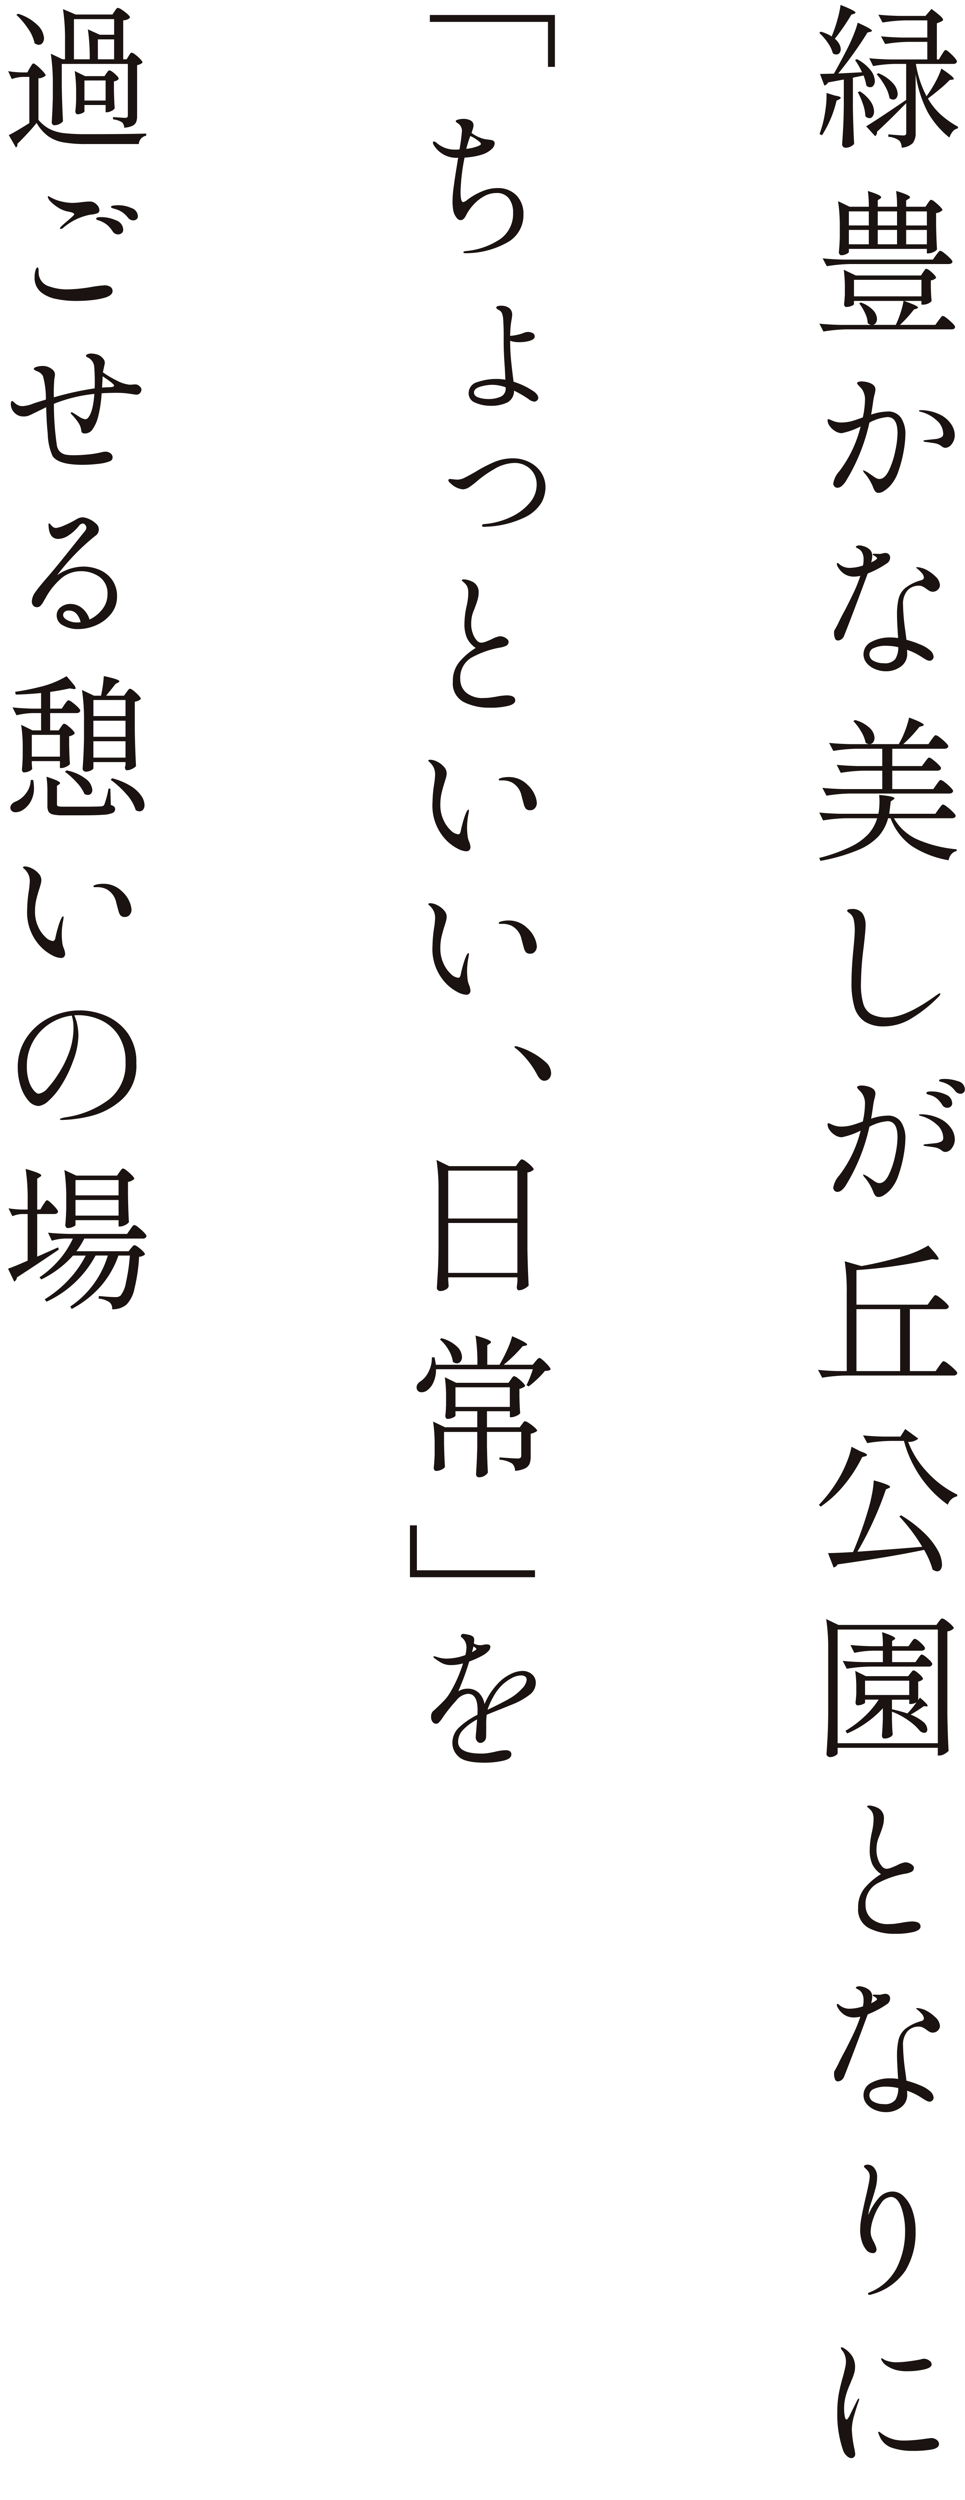 <svg id="グループ_1955" data-name="グループ 1955" xmlns="http://www.w3.org/2000/svg" xmlns:xlink="http://www.w3.org/1999/xlink" width="147" height="380.765" viewBox="0 0 147 380.765">
  <defs>
    <clipPath id="clip-path">
      <rect id="長方形_1690" data-name="長方形 1690" width="147" height="380.765" fill="none"/>
    </clipPath>
  </defs>
  <g id="グループ_1954" data-name="グループ 1954" clip-path="url(#clip-path)">
    <path id="パス_3509" data-name="パス 3509" d="M112.581,197.817q.118-.141.235-.306a3.211,3.211,0,0,1,.235-.294.317.317,0,0,1,.212-.129,1.771,1.771,0,0,1,.647.376,9.36,9.36,0,0,1,.941.8q.435.423.435.588-.094.376-.588.376h-5.339v9.432h3.928l.517-.753.235-.318a3.043,3.043,0,0,1,.27-.329.3.3,0,0,1,.2-.106,1.825,1.825,0,0,1,.659.388,9.866,9.866,0,0,1,.964.823q.447.435.447.6-.094.376-.612.376H99.527a23.833,23.833,0,0,0-3.528.329l-.635-1.2q1.247.141,2.964.188h1.411v-11.9a30.766,30.766,0,0,0-.306-4.822l2.54.729a59.974,59.974,0,0,0,6.209-1.458,16.3,16.3,0,0,0,3.975-1.67q1.576,1.693,1.576,2.023,0,.165-.376.118l-.612-.071q-2.352.564-5.457,1.023t-6.068.647v5.268h10.843ZM101.832,220.89q.988.329.988.541,0,.141-.282.212l-.447.118a21.639,21.639,0,0,1-2.834,4.363,16.922,16.922,0,0,1-3.493,3.187l-.259-.282a21.273,21.273,0,0,0,3.034-4.022,17.24,17.24,0,0,0,1.188-2.434,12.027,12.027,0,0,0,.741-2.387ZM97.5,5.233a21.2,21.2,0,0,0,.811-2.387A15.682,15.682,0,0,0,98.8.576q2.281.894,2.281,1.176,0,.071-.212.165l-.423.141a33.185,33.185,0,0,1-2.517,3.669,2.721,2.721,0,0,1,.67.8,1.685,1.685,0,0,1,.223.776.9.9,0,0,1-.188.6.614.614,0,0,1-.494.223.877.877,0,0,1-.517-.188,5.111,5.111,0,0,0-.788-1.623,8.308,8.308,0,0,0-1.282-1.482l.235-.188a6.277,6.277,0,0,1,1.67.729Zm16.229,117.835q.094-.118.247-.318a3.123,3.123,0,0,1,.247-.294.271.271,0,0,1,.188-.094,1.651,1.651,0,0,1,.623.365,7.832,7.832,0,0,1,.894.788q.412.423.412.588-.094.353-.588.353h-8.82a7.767,7.767,0,0,0,3.575,3.234,19.3,19.3,0,0,0,5.974,1.494v.259a1.537,1.537,0,0,0-.788.47,1.945,1.945,0,0,0-.435.941,14.917,14.917,0,0,1-5.633-2.176,9.133,9.133,0,0,1-3.21-4.222h-.376a6.733,6.733,0,0,1-1.446,2.74,9,9,0,0,1-3.14,2.105,27.523,27.523,0,0,1-5.715,1.646l-.188-.447a25.663,25.663,0,0,0,4.716-1.67,9.127,9.127,0,0,0,2.752-1.952,6.173,6.173,0,0,0,1.352-2.423h-4.7a23.83,23.83,0,0,0-3.528.329l-.588-1.2q1.294.141,3.128.188h5.88a9.938,9.938,0,0,0,.165-1.929q0-.376-.047-.941,2.328.212,2.328.517,0,.094-.188.212l-.376.259q-.141,1.247-.235,1.882h7.032Zm.659-75.123a1.535,1.535,0,0,1,.6.353,8.8,8.8,0,0,1,.858.753q.4.4.4.564-.024.376-.564.376H99.715a23.832,23.832,0,0,0-3.528.329l-.612-1.2q1.294.141,3.128.188h4.751a1.129,1.129,0,0,1-.517-.259,4.009,4.009,0,0,0-.412-1.541,7.6,7.6,0,0,0-.882-1.47l.235-.141a4.624,4.624,0,0,1,1.882,1.176,2.056,2.056,0,0,1,.588,1.317,1.046,1.046,0,0,1-.176.623.686.686,0,0,1-.459.294h3.5a15.83,15.83,0,0,0,.729-1.858,11.4,11.4,0,0,0,.447-1.788h-7.55v.494q0,.094-.353.259a1.989,1.989,0,0,1-.847.165.25.25,0,0,1-.223-.141.642.642,0,0,1-.082-.329q.047-.259.118-1.364v-.941a20.724,20.724,0,0,0-.165-2.893l1.835.87h9.925l.329-.494q.071-.094.165-.235a1.43,1.43,0,0,1,.165-.212.226.226,0,0,1,.165-.071q.235,0,.858.564t.623.823a1.36,1.36,0,0,1-.8.376v1.082l.024.659q.024.776.094,1.388a1.22,1.22,0,0,1-.482.376,1.8,1.8,0,0,1-.835.188h-.235v-.564h-2.658q2.14.729,2.14,1.011,0,.071-.212.165l-.423.141a18.127,18.127,0,0,1-2.117,2.328h5.386l.494-.682.223-.294a3.122,3.122,0,0,1,.247-.294.271.271,0,0,1,.188-.094ZM97.951,14.382q.87.141.87.329,0,.141-.259.259l-.376.188a16.877,16.877,0,0,1-2.211,5.268l-.376-.188q.188-.541.423-1.317a18.838,18.838,0,0,0,.494-2.517,13.843,13.843,0,0,0,.141-2.423Zm4.116-3.552a12.043,12.043,0,0,0-1.058-1.858l.282-.141a6.282,6.282,0,0,1,2.07,1.67,2.852,2.852,0,0,1,.659,1.646,1.137,1.137,0,0,1-.2.694.606.606,0,0,1-.506.27.81.81,0,0,1-.588-.259,8.051,8.051,0,0,0-.423-1.529l-1.623.329v4.563q.047,2.916.188,5.527a1.578,1.578,0,0,1-.529.4,1.8,1.8,0,0,1-.835.188.533.533,0,0,1-.47-.47q.094-1.388.165-2.693t.094-3.422v-3.81l-2.4.447a.842.842,0,0,1-.564.47l-.659-1.764,2.117-.047Q98.7,9.42,99.6,7.679q.564-1.058,1.07-2.27a15.906,15.906,0,0,0,.741-2.129q2.164.964,2.164,1.223a.113.113,0,0,1-.071.106.805.805,0,0,1-.165.059l-.447.118q-.823,1.364-2.046,3.081t-2.4,3.152Zm11.337,108.5q.071-.094.212-.294a2.406,2.406,0,0,1,.247-.306.3.3,0,0,1,.2-.106,1.6,1.6,0,0,1,.612.353,7.4,7.4,0,0,1,.87.764q.4.412.4.576-.094.376-.612.376H100.186a23.833,23.833,0,0,0-3.528.329l-.635-1.2q1.294.141,3.128.188h6v-2.8h-2.8a23.833,23.833,0,0,0-3.528.329l-.612-1.223q1.294.141,3.128.188h3.81v-2.634H101.22a23.832,23.832,0,0,0-3.528.329l-.635-1.223q1.294.141,3.128.188h2.987a.954.954,0,0,1-.564-.235,5.248,5.248,0,0,0-.682-1.693,8.418,8.418,0,0,0-1.176-1.576l.259-.165a5.159,5.159,0,0,1,2.246,1.223,2.192,2.192,0,0,1,.717,1.482,1.1,1.1,0,0,1-.2.67.692.692,0,0,1-.529.294h4.422a13.013,13.013,0,0,0,.953-2.011,13.773,13.773,0,0,0,.623-2.034q2.234.823,2.234,1.129,0,.094-.235.165l-.423.118a20.7,20.7,0,0,1-2.47,2.634h3.834l.47-.682.223-.294a3.126,3.126,0,0,1,.247-.294.271.271,0,0,1,.188-.094,1.6,1.6,0,0,1,.612.353,8.221,8.221,0,0,1,.882.764q.412.412.412.576-.071.376-.612.376h-7.926v2.634h4.516l.47-.635q.094-.118.223-.294a2.409,2.409,0,0,1,.223-.27.271.271,0,0,1,.188-.094,1.486,1.486,0,0,1,.588.341,8.3,8.3,0,0,1,.835.729q.388.388.388.553-.094.376-.588.376h-6.844v2.8h6.256ZM100.233,40.043a23.832,23.832,0,0,0-3.528.329l-.635-1.2q1.294.141,3.128.188h13.665l.47-.659.223-.294a3.126,3.126,0,0,1,.247-.294.271.271,0,0,1,.188-.094,1.535,1.535,0,0,1,.6.353,8.8,8.8,0,0,1,.858.753q.4.4.4.564-.094.353-.612.353ZM98.351,266.869q0,.165-.365.376a1.543,1.543,0,0,1-.788.212.562.562,0,0,1-.376-.141.423.423,0,0,1-.165-.329q.094-1.388.165-2.693t.094-3.422v-9.62a30.77,30.77,0,0,0-.306-4.822l1.858.894H113.4l.353-.494q.071-.094.235-.294a.439.439,0,0,1,.306-.2,1.475,1.475,0,0,1,.576.306,6.7,6.7,0,0,1,.811.67q.376.365.376.529a1.714,1.714,0,0,1-.988.47v12.677q.047,2.916.188,5.527a2.468,2.468,0,0,1-.635.47,1.622,1.622,0,0,1-.776.235h-.235v-1.176H98.351ZM105.924,62.5a2.37,2.37,0,0,1,2.082.953,4.539,4.539,0,0,1,.67,2.646,15.689,15.689,0,0,1-.259,2.4,18.186,18.186,0,0,1-.8,3.081,6.16,6.16,0,0,1-1.341,2.328,5.055,5.055,0,0,1-.87.706,1.544,1.544,0,0,1-.8.282.619.619,0,0,1-.529-.235,2.23,2.23,0,0,1-.294-.541q-.118-.306-.165-.4a7.518,7.518,0,0,0-1.129-1.788.933.933,0,0,1-.259-.423q0-.047.071-.047a4.041,4.041,0,0,1,.917.517l.423.282a4.323,4.323,0,0,0,.612.4,1.044,1.044,0,0,0,.47.118q.8,0,1.423-1.27a12.537,12.537,0,0,0,.976-2.952,13.949,13.949,0,0,0,.353-2.74q0-2.47-1.529-2.47a7,7,0,0,0-2.752.847,28.722,28.722,0,0,1-3.528,8.82,3.087,3.087,0,0,1-.659.811,1.082,1.082,0,0,1-.682.294.61.61,0,0,1-.447-.188.638.638,0,0,1-.188-.47,3.592,3.592,0,0,1,.917-1.858,18.49,18.49,0,0,0,3.246-6.821A11.088,11.088,0,0,1,98.986,65.8a1.923,1.923,0,0,1-1-.306,2.792,2.792,0,0,1-.835-.764,1.5,1.5,0,0,1-.329-.858q0-.212.118-.212a.8.8,0,0,1,.294.094q.2.094.318.141a3.429,3.429,0,0,0,1.364.282,6.5,6.5,0,0,0,1.552-.2q.635-.176,1.717-.576a12.569,12.569,0,0,0,.329-2.564,2.733,2.733,0,0,0-.494-1.788q-.165-.188-.435-.47t-.27-.376q0-.141.2-.212a1.54,1.54,0,0,1,.506-.071,3.425,3.425,0,0,1,.941.141,2.391,2.391,0,0,1,.776.353.935.935,0,0,1,.376.753,3.955,3.955,0,0,1-.141.753q-.118.47-.188.917-.165,1.223-.329,2.14a7.969,7.969,0,0,1,2.47-.47Zm0,107.251a2.37,2.37,0,0,1,2.082.953,4.539,4.539,0,0,1,.67,2.646,15.689,15.689,0,0,1-.259,2.4,18.185,18.185,0,0,1-.8,3.081,6.16,6.16,0,0,1-1.341,2.328,5.057,5.057,0,0,1-.87.706,1.544,1.544,0,0,1-.8.282.619.619,0,0,1-.529-.235,2.23,2.23,0,0,1-.294-.541q-.118-.306-.165-.4a7.518,7.518,0,0,0-1.129-1.788.933.933,0,0,1-.259-.423q0-.047.071-.047a4.04,4.04,0,0,1,.917.517l.423.282a4.325,4.325,0,0,0,.612.4,1.044,1.044,0,0,0,.47.118q.8,0,1.423-1.27a12.537,12.537,0,0,0,.976-2.952,13.949,13.949,0,0,0,.353-2.74q0-2.47-1.529-2.47a7,7,0,0,0-2.752.847,28.722,28.722,0,0,1-3.528,8.82,3.086,3.086,0,0,1-.659.811,1.082,1.082,0,0,1-.682.294.61.61,0,0,1-.447-.188.638.638,0,0,1-.188-.47,3.592,3.592,0,0,1,.917-1.858,18.49,18.49,0,0,0,3.246-6.821,11.088,11.088,0,0,1-2.869,1.011,1.922,1.922,0,0,1-1-.306,2.792,2.792,0,0,1-.835-.764,1.5,1.5,0,0,1-.329-.858q0-.212.118-.212a.8.8,0,0,1,.294.094q.2.094.318.141a3.43,3.43,0,0,0,1.364.282,6.506,6.506,0,0,0,1.552-.2q.635-.176,1.717-.576a12.569,12.569,0,0,0,.329-2.564,2.733,2.733,0,0,0-.494-1.788q-.165-.188-.435-.47t-.27-.376q0-.141.2-.212a1.539,1.539,0,0,1,.506-.071,3.426,3.426,0,0,1,.941.141,2.391,2.391,0,0,1,.776.353.935.935,0,0,1,.376.753,3.956,3.956,0,0,1-.141.753q-.118.47-.188.917-.165,1.223-.329,2.14a7.969,7.969,0,0,1,2.47-.47Zm-4.563,66.423q5.057-.353,9.878-.753a27.384,27.384,0,0,0-3.481-4.61l.259-.188a19.474,19.474,0,0,1,3.61,2.775,10.925,10.925,0,0,1,2.011,2.611,4.725,4.725,0,0,1,.612,2.07,1.37,1.37,0,0,1-.2.8.619.619,0,0,1-.529.282,1.28,1.28,0,0,1-.706-.282,12.646,12.646,0,0,0-1.294-2.987Q106.23,237,98.351,238.107a.922.922,0,0,1-.612.47l-.847-2.187q1.835-.047,3.81-.165a59.188,59.188,0,0,0,2.258-6.28,24.07,24.07,0,0,0,.6-2.411,15.683,15.683,0,0,0,.294-2.223,17.048,17.048,0,0,1,1.94.612q.553.235.553.376,0,.094-.212.188l-.423.188a50.235,50.235,0,0,1-1.893,4.763,46.83,46.83,0,0,1-2.458,4.739ZM105.9,85.6a14.228,14.228,0,0,1-2.964,1.576q-.87,2.376-1.917,5.139t-1.705,4.41a1.068,1.068,0,0,1-.388.47.928.928,0,0,1-.529.188.469.469,0,0,1-.447-.329,2.1,2.1,0,0,1-.141-.823,1.166,1.166,0,0,1,.035-.353A1.8,1.8,0,0,1,98,95.6q.259-.47.447-.847.423-.917,1.035-2.023.823-1.6,1.376-2.787a21.674,21.674,0,0,0,.953-2.411,4.371,4.371,0,0,1-.894.118,2.647,2.647,0,0,1-1.6-.447,3.084,3.084,0,0,1-.917-1.011.9.9,0,0,1-.165-.47q0-.141.118-.141.094,0,.329.235a2.4,2.4,0,0,0,1.693.494,6.473,6.473,0,0,0,1.835-.353,4.026,4.026,0,0,0,.094-.917,2.091,2.091,0,0,0-.306-1.2,1.383,1.383,0,0,0-.529-.459q-.341-.176-.341-.247,0-.094.153-.165a.864.864,0,0,1,.365-.071,1.947,1.947,0,0,1,.659.118,2.266,2.266,0,0,1,1.011.588,1.316,1.316,0,0,1,.306.894,3.257,3.257,0,0,1-.165.988l.423-.212q.188-.118.329-.223t.141-.2q0-.094-.212-.259a2.174,2.174,0,0,0-.27-.165q-.176-.094-.176-.165,0-.094.212-.094l.847.024a1.555,1.555,0,0,0,.412-.071,1.676,1.676,0,0,1,.459-.071.715.715,0,0,1,.529.2.685.685,0,0,1,.2.506,1.044,1.044,0,0,1-.118.47.958.958,0,0,1-.329.376Zm0,219.468a14.229,14.229,0,0,1-2.964,1.576q-.87,2.376-1.917,5.139t-1.705,4.41a1.068,1.068,0,0,1-.388.47.928.928,0,0,1-.529.188.469.469,0,0,1-.447-.329,2.1,2.1,0,0,1-.141-.823,1.166,1.166,0,0,1,.035-.353,1.8,1.8,0,0,1,.153-.282q.259-.47.447-.847.423-.917,1.035-2.023.823-1.6,1.376-2.787a21.675,21.675,0,0,0,.953-2.411,4.371,4.371,0,0,1-.894.118,2.647,2.647,0,0,1-1.6-.447,3.085,3.085,0,0,1-.917-1.011.9.9,0,0,1-.165-.47q0-.141.118-.141.094,0,.329.235a2.4,2.4,0,0,0,1.693.494,6.474,6.474,0,0,0,1.835-.353,4.026,4.026,0,0,0,.094-.917,2.091,2.091,0,0,0-.306-1.2,1.382,1.382,0,0,0-.529-.459q-.341-.176-.341-.247,0-.094.153-.165a.864.864,0,0,1,.365-.071,1.946,1.946,0,0,1,.659.118,2.266,2.266,0,0,1,1.011.588,1.316,1.316,0,0,1,.306.894,3.257,3.257,0,0,1-.165.988l.423-.212q.188-.118.329-.223t.141-.2q0-.094-.212-.259a2.179,2.179,0,0,0-.27-.165q-.176-.094-.176-.165,0-.094.212-.094l.847.024a1.554,1.554,0,0,0,.412-.071,1.677,1.677,0,0,1,.459-.071.715.715,0,0,1,.529.2.685.685,0,0,1,.2.506,1.044,1.044,0,0,1-.118.47.958.958,0,0,1-.329.376Zm-5.457,69.17a1.1,1.1,0,0,1-.717-.365,2.054,2.054,0,0,1-.553-.858,16.735,16.735,0,0,1-.87-5.809,15.311,15.311,0,0,1,.235-2.822,25.82,25.82,0,0,1,.635-2.587q.165-.635.306-1.247a4.806,4.806,0,0,0,.141-1.058,2.768,2.768,0,0,0-.165-.917,2.152,2.152,0,0,0-.423-.753.838.838,0,0,1-.188-.353q0-.118.094-.118a.8.8,0,0,1,.376.141,4.133,4.133,0,0,1,1.235,1.176,3.057,3.057,0,0,1,.459,1.74,3.184,3.184,0,0,1-.141.917,9.1,9.1,0,0,1-.329.917q-.188.447-.235.588a12.515,12.515,0,0,0-.729,2,7.452,7.452,0,0,0-.235,1.858,6.523,6.523,0,0,0,.094,1.141q.094.529.282.529.118,0,.4-.47l.423-.87.8-1.6q.165-.259.235-.259t.071.094l-.071.282q-.306.823-.682,2.129a8.152,8.152,0,0,0-.376,2.176,16.854,16.854,0,0,0,.4,3.011,7.034,7.034,0,0,1,.118.753.592.592,0,0,1-.188.47.6.6,0,0,1-.4.165ZM98.351,248.03v17.311h15.264V248.03Zm.329-213.4a26.483,26.483,0,0,0-.259-4.163l1.764.847H103.1a17.636,17.636,0,0,0-.141-2.4q2.023.635,2.023.941,0,.118-.165.235l-.353.235v.988h2.94a17.636,17.636,0,0,0-.141-2.4,13.156,13.156,0,0,1,1.646.576q.47.223.47.388,0,.118-.212.235l-.376.235v.964h2.94l.353-.517q.047-.071.153-.223a1.744,1.744,0,0,1,.188-.235.247.247,0,0,1,.176-.082,1.376,1.376,0,0,1,.564.329,7.54,7.54,0,0,1,.788.706q.365.376.365.541a1.579,1.579,0,0,1-.964.447v1.882q.047,2.3.141,3.646a1.181,1.181,0,0,1-.553.412,1.877,1.877,0,0,1-.764.2h-.235v-.682H100.068v.47q0,.118-.376.306a1.716,1.716,0,0,1-.776.188.324.324,0,0,1-.27-.141.534.534,0,0,1-.106-.329q.094-.87.141-2.234Zm10.866,215.373q.047-.071.165-.235a1.465,1.465,0,0,1,.212-.247.287.287,0,0,1,.188-.082q.235,0,.894.6t.659.858q-.071.353-.588.353h-4.422v1.74h3.552l.4-.564q.071-.094.188-.259a2.037,2.037,0,0,1,.2-.247.247.247,0,0,1,.176-.082q.235,0,.917.6t.682.858a.5.5,0,0,1-.564.376h-8.938a23.831,23.831,0,0,0-3.528.329l-.612-1.2q1.294.141,3.128.188h2.987v-1.74h-1.529a15.312,15.312,0,0,0-2.822.329l-.588-1.2q1.294.141,3.128.188h1.811a14.786,14.786,0,0,0-.118-2.14q2,.659,2,.964,0,.071-.165.188l-.306.188v.8h2.493Zm-.118,4.7a2.694,2.694,0,0,0,.212-.259.379.379,0,0,1,.282-.188q.235,0,.835.529t.6.788a1.031,1.031,0,0,1-.306.235,1.126,1.126,0,0,1-.423.141v2.822l.259-.376q1.176.988,1.176,1.247,0,.094-.212.094l-.353-.047a23.173,23.173,0,0,1-2.023,1.294,7.216,7.216,0,0,1,1.858,1.058,1.632,1.632,0,0,1,.682,1.2.569.569,0,0,1-.118.376.433.433,0,0,1-.353.141,1.116,1.116,0,0,1-.635-.259,8.274,8.274,0,0,0-1.811-1.646,10.766,10.766,0,0,0-2.47-1.317v1.223l.024.729q.024.823.094,1.552a.95.95,0,0,1-.447.4,1.777,1.777,0,0,1-.847.188.3.3,0,0,1-.259-.141.58.58,0,0,1-.094-.329q.094-1.011.141-2.587v-1.552a15.851,15.851,0,0,1-5.433,3.834l-.259-.4a16.329,16.329,0,0,0,2.869-2.152,13.613,13.613,0,0,0,2.187-2.6h-2.07v.447q0,.118-.388.27a2.076,2.076,0,0,1-.764.153.25.25,0,0,1-.223-.141.642.642,0,0,1-.082-.329q.047-.235.118-1.223v-.87a17.97,17.97,0,0,0-.165-2.681l1.623.8H109.1Zm-4-98.549a5.16,5.16,0,0,1-3-.764,4,4,0,0,1-1.529-2.211,13.033,13.033,0,0,1-.435-3.681q0-2.234.306-5.245.188-1.976.188-2.611a7.288,7.288,0,0,0-.176-1.823A1.7,1.7,0,0,0,100,138.8q-.188-.118-.188-.259,0-.259.659-.259a1.882,1.882,0,0,1,1.682.682,3.291,3.291,0,0,1,.459,1.858q0,.776-.329,3.528a45.486,45.486,0,0,0-.376,5.292,10.226,10.226,0,0,0,.365,3.093,2.678,2.678,0,0,0,1.235,1.576,5.1,5.1,0,0,0,2.446.482q2.822,0,7.479-3.41.047-.024.223-.141a.565.565,0,0,1,.27-.118q.071,0,.071.094,0,.165-.306.47a21.023,21.023,0,0,1-4.081,3.246,8.09,8.09,0,0,1-4.175,1.223ZM103.1,32.022h-3.034v2.14H103.1Zm0,2.822h-3.034v2.187H103.1Zm8.02,7.6H100.844v2.517h10.278Zm-3.246,156.787H101.22v9.432h6.656Zm-6.139-185.5a5.653,5.653,0,0,1,1.646,1.552,2.8,2.8,0,0,1,.517,1.505,1.289,1.289,0,0,1-.2.741.594.594,0,0,1-.506.294.881.881,0,0,1-.612-.306,6.332,6.332,0,0,0-.365-1.811,11.633,11.633,0,0,0-.788-1.835Zm5.316,280.643a8.545,8.545,0,0,1-3.893-.847,3.179,3.179,0,0,1-1.682-3.128,4.511,4.511,0,0,1,1.023-3.034,10.489,10.489,0,0,1,2.458-2.093,3.8,3.8,0,0,1-1.329-1.505,5.213,5.213,0,0,1-.388-2.164,12.79,12.79,0,0,1,.329-2.7,9.556,9.556,0,0,0,.259-2,2.559,2.559,0,0,0-.118-.847,1.65,1.65,0,0,0-.4-.611q-.165-.165-.318-.294t-.153-.176q0-.141.329-.141a2.387,2.387,0,0,1,.564.082,2.771,2.771,0,0,1,.564.2,1.718,1.718,0,0,1,1.105,1.788,3.332,3.332,0,0,1-.094.788q-.094.388-.212.729t-.165.459q-.024.071-.188.517a5.466,5.466,0,0,0-.353,1.023,5.669,5.669,0,0,0-.118,1.258A4.042,4.042,0,0,0,104.5,283a3.229,3.229,0,0,0,.576,1.058.983.983,0,0,0,.729.412,2.2,2.2,0,0,0,.706-.165q.447-.165.894-.376a3.939,3.939,0,0,1,1.247-.447,1.655,1.655,0,0,1,.882.27q.435.27.435.553a.65.65,0,0,1-.329.612,3.28,3.28,0,0,1-1.035.306,14.229,14.229,0,0,0-4.045,1.388,3.535,3.535,0,0,0-1.952,3.41,2.669,2.669,0,0,0,.894,2.046,3.838,3.838,0,0,0,2.681.823,8.033,8.033,0,0,0,1.223-.094q.612-.094.729-.118a10.4,10.4,0,0,1,1.529-.188q1.317,0,1.317.776,0,.541-1.058.823a11.588,11.588,0,0,1-2.869.282Zm-.259,39.252a2.4,2.4,0,0,1,1.646.753,5.352,5.352,0,0,1,1.294,2.117,9.236,9.236,0,0,1,.494,3.152,11.085,11.085,0,0,1-1.541,6.021,9,9,0,0,1-5.069,3.6,1.3,1.3,0,0,1-.423.094q-.212,0-.212-.165a.2.2,0,0,1,.118-.165,7.955,7.955,0,0,0,4.292-3.857,12.261,12.261,0,0,0,1.235-5.386,10.754,10.754,0,0,0-.588-3.775q-.588-1.564-1.576-1.564a1.926,1.926,0,0,0-1.482.953,8.335,8.335,0,0,0-1.152,2.234,6.746,6.746,0,0,0-.447,2.129,2.269,2.269,0,0,0,.129.764,5.805,5.805,0,0,0,.388.835q.141.282.259.588a1.494,1.494,0,0,1,.118.517.526.526,0,0,1-.153.388.556.556,0,0,1-.412.153,1.308,1.308,0,0,1-1.035-.553,3.7,3.7,0,0,1-.67-1.364,5.807,5.807,0,0,1-.223-1.541,11.981,11.981,0,0,1,.247-2.258q.247-1.27.67-3.081.212-.894.376-1.717a6.916,6.916,0,0,0,.165-1.176,1.292,1.292,0,0,0-.353-.917,3.008,3.008,0,0,0-.318-.318q-.2-.176-.2-.294t.165-.188a1.013,1.013,0,0,1,.4-.071,1.261,1.261,0,0,1,1.011.529,2.1,2.1,0,0,1,.423,1.352,6.34,6.34,0,0,1-.2,1.564q-.2.788-.6,2.034l-.235.706a6.542,6.542,0,0,0-.306,1.482,9.634,9.634,0,0,1,1.611-2.611,2.807,2.807,0,0,1,2.152-.964Zm2.3-114.187a13.9,13.9,0,0,0,2.881,4.575,15.274,15.274,0,0,0,4.622,3.469l-.047.259a1.747,1.747,0,0,0-.882.459,1.893,1.893,0,0,0-.529.811,16.869,16.869,0,0,1-4.151-4.222,17.611,17.611,0,0,1-2.528-5.492h-2.07a23.833,23.833,0,0,0-3.528.329l-.635-1.176q1.294.141,3.128.188h2.564l.729-1.152,2,1.458a2.155,2.155,0,0,1-1.552.494Zm1.623-130.4a2.242,2.242,0,0,0-1.729.729,3.135,3.135,0,0,0-.67,2.187,31.542,31.542,0,0,0,.329,3.834q.141.988.188,1.482a15.067,15.067,0,0,1,2.152.741,5.152,5.152,0,0,1,1.47.882,1.432,1.432,0,0,1,.517.941.631.631,0,0,1-.176.447.573.573,0,0,1-.435.188,1.067,1.067,0,0,1-.482-.141q-.27-.141-.741-.447a9.608,9.608,0,0,0-2.211-1.082,5.247,5.247,0,0,1,.024.588,2.306,2.306,0,0,1-.976,1.964,3.767,3.767,0,0,1-2.293.717,4.217,4.217,0,0,1-1.588-.318,3.3,3.3,0,0,1-1.294-.906,2.093,2.093,0,0,1,.694-3.258,5.95,5.95,0,0,1,2.94-.67,6.857,6.857,0,0,1,1.129.094q-.165-2.587-.165-3.457a10.524,10.524,0,0,1,.247-2.564,3.151,3.151,0,0,1,1.023-1.611,6.683,6.683,0,0,1,2.376-1.164q.447-.118.447-.447a1.152,1.152,0,0,0-.341-.682,4.147,4.147,0,0,0-.694-.659q-.141-.118-.141-.165t.165-.047a2.584,2.584,0,0,1,.541.082,3.292,3.292,0,0,1,.612.2,5.468,5.468,0,0,1,1.552,1.07,1.981,1.981,0,0,1,.753,1.352.962.962,0,0,1-.329.729,1.075,1.075,0,0,1-.753.306,1.037,1.037,0,0,1-.47-.106,3.373,3.373,0,0,1-.517-.341,3.952,3.952,0,0,0-.576-.353,1.327,1.327,0,0,0-.576-.118Zm0,219.468a2.242,2.242,0,0,0-1.729.729,3.135,3.135,0,0,0-.67,2.187,31.541,31.541,0,0,0,.329,3.834q.141.988.188,1.482a15.07,15.07,0,0,1,2.152.741,5.153,5.153,0,0,1,1.47.882,1.432,1.432,0,0,1,.517.941.631.631,0,0,1-.176.447.573.573,0,0,1-.435.188,1.067,1.067,0,0,1-.482-.141q-.27-.141-.741-.447a9.609,9.609,0,0,0-2.211-1.082,5.247,5.247,0,0,1,.024.588,2.306,2.306,0,0,1-.976,1.964,3.767,3.767,0,0,1-2.293.717,4.216,4.216,0,0,1-1.588-.318,3.3,3.3,0,0,1-1.294-.905,2.093,2.093,0,0,1,.694-3.258,5.95,5.95,0,0,1,2.94-.67,6.853,6.853,0,0,1,1.129.094q-.165-2.587-.165-3.457a10.524,10.524,0,0,1,.247-2.564,3.151,3.151,0,0,1,1.023-1.611,6.682,6.682,0,0,1,2.376-1.164q.447-.118.447-.447a1.152,1.152,0,0,0-.341-.682,4.147,4.147,0,0,0-.694-.659q-.141-.118-.141-.165t.165-.047a2.586,2.586,0,0,1,.541.082,3.294,3.294,0,0,1,.612.2,5.469,5.469,0,0,1,1.552,1.07,1.981,1.981,0,0,1,.753,1.352.962.962,0,0,1-.329.729,1.075,1.075,0,0,1-.753.306,1.037,1.037,0,0,1-.47-.106,3.373,3.373,0,0,1-.517-.341,3.952,3.952,0,0,0-.576-.353,1.327,1.327,0,0,0-.576-.118Zm-1.458-52.687h-6.727V258h6.727ZM114.2,8.173q.071-.118.2-.318a2.613,2.613,0,0,1,.223-.306.261.261,0,0,1,.188-.106q.141,0,.564.365a7.476,7.476,0,0,1,.788.788q.365.423.365.588-.071.376-.564.376h-5.692a16.18,16.18,0,0,0,1.623,4.916,17.621,17.621,0,0,0,1.352-2.152,12.372,12.372,0,0,0,.906-2.058q1.905,1.27,1.905,1.576,0,.071-.212.118l-.423.047a15.433,15.433,0,0,1-1.446,1.341q-.929.776-1.87,1.482A10.134,10.134,0,0,0,114.1,17.31a13.834,13.834,0,0,0,2.6,1.823l-.047.259a1.269,1.269,0,0,0-.753.447,2.711,2.711,0,0,0-.517.941,13.407,13.407,0,0,1-3.3-3.857,18.026,18.026,0,0,1-1.846-5.809v8.938a2.473,2.473,0,0,1-.423,1.552,2.548,2.548,0,0,1-1.717.706,1.516,1.516,0,0,0-.376-1.082,2.982,2.982,0,0,0-1.646-.564v-.376q1.905.165,2.281.165a.5.5,0,0,0,.353-.094.459.459,0,0,0,.094-.329V15.535l-.635.635q-1.952,2-3.81,3.716a.8.8,0,0,1-.282.682L102.7,19.063q1.458-.87,6.092-4.022V9.561h-1.788a20.337,20.337,0,0,0-3.246.329l-.588-1.2q1.294.141,3.128.188h5.715V6.2h-2.893a23.833,23.833,0,0,0-3.528.329l-.635-1.176q1.294.141,3.128.188h3.928V2.928h-3.293a23.832,23.832,0,0,0-3.528.329l-.635-1.2q1.294.141,3.128.188h4.045l.917-1.058a16.913,16.913,0,0,1,1.376,1.094q.388.365.388.553a.2.2,0,0,1-.106.165,2.307,2.307,0,0,1-.247.141l-.588.235v5.5h.306Zm-8.844,92.669a2.01,2.01,0,0,0,1.788-.647,3.4,3.4,0,0,0,.447-1.8,8.986,8.986,0,0,0-1.882-.212,4.333,4.333,0,0,0-1.788.329,1.045,1.045,0,0,0-.729.964,1.1,1.1,0,0,0,.647,1.011,3.12,3.12,0,0,0,1.517.353Zm0,219.468a2.01,2.01,0,0,0,1.788-.647,3.4,3.4,0,0,0,.447-1.8,8.987,8.987,0,0,0-1.882-.212,4.333,4.333,0,0,0-1.788.329,1.045,1.045,0,0,0-.729.964,1.1,1.1,0,0,0,.647,1.011,3.12,3.12,0,0,0,1.517.353Zm-.8-309.338a6.023,6.023,0,0,1,2.234,1.541A2.59,2.59,0,0,1,107.5,14.1a1.039,1.039,0,0,1-.188.647.592.592,0,0,1-.494.247.823.823,0,0,1-.564-.235,5.422,5.422,0,0,0-.694-1.846,9.774,9.774,0,0,0-1.258-1.776Zm2.846,21.05h-2.94v2.14h2.94Zm0,2.822h-2.94v2.187h2.94Zm2.376,338.288a9.52,9.52,0,0,1-3.175-.482,3.137,3.137,0,0,1-1.929-1.917,1.966,1.966,0,0,1-.141-.423.083.083,0,0,1,.094-.094.316.316,0,0,1,.176.082q.106.082.176.129a5.513,5.513,0,0,0,2.046.988,6.916,6.916,0,0,0,1.623.141,22.576,22.576,0,0,0,3.128-.282l.8-.094a1.337,1.337,0,0,1,.882.282.8.8,0,0,1,.341.612q0,.635-1.117.847a16.148,16.148,0,0,1-2.9.212ZM108.959,361a6.312,6.312,0,0,1-1.693-.188,4.679,4.679,0,0,1-1.376-.612,2.29,2.29,0,0,1-.811-.823.722.722,0,0,1-.094-.282.062.062,0,0,1,.071-.071.581.581,0,0,1,.247.118,2.138,2.138,0,0,0,.341.188,4.464,4.464,0,0,0,1.693.306,15.538,15.538,0,0,0,1.8-.141q1.141-.141,1.893-.306a1.513,1.513,0,0,1,.447-.094,1.38,1.38,0,0,1,.823.27.74.74,0,0,1,.376.576q0,.541-1.2.8a11.909,11.909,0,0,1-2.517.259Zm1.411-101.889a1.7,1.7,0,0,1-.435.188,1.676,1.676,0,0,1-.459.071h-.212v-.659H106.63v1.458q1.341.306,2.352.635a13.9,13.9,0,0,0,1.388-1.693Zm1.576-227.086h-3.152v2.14h3.152Zm0,2.822h-3.152v2.187h3.152Zm-.917,27.448A6.737,6.737,0,0,1,114,63a4.332,4.332,0,0,1,1.682,1.482,3.061,3.061,0,0,1,.517,1.576,2.177,2.177,0,0,1-.459,1.4,1.26,1.26,0,0,1-.953.576.843.843,0,0,1-.517-.176,3.288,3.288,0,0,0-.282-.2,2.132,2.132,0,0,0-.894-.329q-.564-.094-1.341-.188-.329-.047-.329-.141,0-.118.282-.141,1.529-.165,1.6-.165a2.555,2.555,0,0,0,.882-.282.6.6,0,0,0,.247-.541,2.746,2.746,0,0,0-1.058-2.07,5.558,5.558,0,0,0-2.423-1.27q-.212-.047-.212-.141t.282-.094Zm0,107.251a6.737,6.737,0,0,1,2.975.706,4.332,4.332,0,0,1,1.682,1.482,3.061,3.061,0,0,1,.517,1.576,2.177,2.177,0,0,1-.459,1.4,1.26,1.26,0,0,1-.953.576.843.843,0,0,1-.517-.176,3.282,3.282,0,0,0-.282-.2,2.132,2.132,0,0,0-.894-.329q-.564-.094-1.341-.188-.329-.047-.329-.141,0-.118.282-.141,1.529-.165,1.6-.165a2.555,2.555,0,0,0,.882-.282.6.6,0,0,0,.247-.541,2.746,2.746,0,0,0-1.058-2.07,5.558,5.558,0,0,0-2.423-1.27q-.212-.047-.212-.141t.282-.094Zm1.435-2.916q-.071-.024-.247-.071a.827.827,0,0,1-.259-.106.18.18,0,0,1-.082-.153q0-.235.729-.235a5.1,5.1,0,0,1,2.2.47,1.466,1.466,0,0,1,1,1.341.614.614,0,0,1-.223.494.8.8,0,0,1-.529.188.866.866,0,0,1-.753-.423,4.51,4.51,0,0,0-.788-.953,2.717,2.717,0,0,0-1.047-.553Zm2.164-2.47a6.38,6.38,0,0,1,2.07.353,1.287,1.287,0,0,1,1.035,1.247.61.61,0,0,1-.2.482.62.62,0,0,1-.412.176,1.006,1.006,0,0,1-.823-.376,4.448,4.448,0,0,0-.764-.8,3.8,3.8,0,0,0-1-.517,2.51,2.51,0,0,0-.353-.106,1.4,1.4,0,0,1-.27-.082.151.151,0,0,1-.106-.141q0-.235.823-.235Z" transform="translate(29.245 0.177)" fill="#1a1311"/>
    <path id="パス_3510" data-name="パス 3510" d="M66.841,239.7H47.79v-7.9h1.058v6.844H66.841Zm.071-32.878q.071-.071.2-.223a1.479,1.479,0,0,1,.223-.223.313.313,0,0,1,.188-.071q.212,0,.953.741t.741,1a.507.507,0,0,1-.306.176,5.025,5.025,0,0,1-.564.059,11.7,11.7,0,0,1-1.141,1.223,13.684,13.684,0,0,1-1.329,1.129l-.329-.188a17.207,17.207,0,0,0,.964-2.423H51.765a4.729,4.729,0,0,1-.365,1.929,2.973,2.973,0,0,1-.906,1.223,1.405,1.405,0,0,1-.917.353.736.736,0,0,1-.706-.4,1.008,1.008,0,0,1-.071-.353.9.9,0,0,1,.165-.506,1.333,1.333,0,0,1,.447-.412,3.6,3.6,0,0,0,1.223-1.47,4.544,4.544,0,0,0,.494-2.176h.4a10.872,10.872,0,0,1,.212,1.129h6.327a29.227,29.227,0,0,0-.282-4.445q2.352.659,2.352.988,0,.118-.188.235l-.376.259v2.964h1.858a22.876,22.876,0,0,0,1.152-2.234,13.318,13.318,0,0,0,.776-2.117q2.281.988,2.281,1.27,0,.118-.235.165l-.447.094a21.239,21.239,0,0,1-2.893,2.822h4.422ZM56.375,129.13a3.076,3.076,0,0,1-1.223-.353,7.057,7.057,0,0,1-1.646-1.152,7.534,7.534,0,0,1-2.281-5.88,19.972,19.972,0,0,1,.259-2.893,12.692,12.692,0,0,0,.141-1.411,2.534,2.534,0,0,0-.2-1.023,2.721,2.721,0,0,0-.694-.906q-.141-.118-.141-.188t.094-.106a.533.533,0,0,1,.188-.035,2.482,2.482,0,0,1,1.07.294,3.246,3.246,0,0,1,1.023.776,1.482,1.482,0,0,1,.423.976,2.67,2.67,0,0,1-.106.694q-.106.388-.247.811-.306.988-.459,1.693a7.845,7.845,0,0,0-.153,1.646,5.314,5.314,0,0,0,.482,2.293,4.912,4.912,0,0,0,1.129,1.6,1.838,1.838,0,0,0,1.117.576q.282,0,.376-.494a18.328,18.328,0,0,1,.459-1.788,8.559,8.559,0,0,1,.388-1.058,1.507,1.507,0,0,1,.165-.294q.094-.129.165-.129t.071.141a2.824,2.824,0,0,1-.047.4,11.45,11.45,0,0,0-.235,2.187q0,.353.024.67t.047.506a3.1,3.1,0,0,0,.259,1.011,3.023,3.023,0,0,1,.188.776.679.679,0,0,1-.165.482.612.612,0,0,1-.47.176Zm0,21.851a3.076,3.076,0,0,1-1.223-.353,7.057,7.057,0,0,1-1.646-1.152,7.532,7.532,0,0,1-2.281-5.88,19.972,19.972,0,0,1,.259-2.893,12.692,12.692,0,0,0,.141-1.411,2.534,2.534,0,0,0-.2-1.023,2.721,2.721,0,0,0-.694-.906q-.141-.118-.141-.188t.094-.106a.532.532,0,0,1,.188-.035,2.482,2.482,0,0,1,1.07.294,3.286,3.286,0,0,1,1.023.776,1.482,1.482,0,0,1,.423.976,2.67,2.67,0,0,1-.106.694q-.106.388-.247.811-.306.988-.459,1.693a7.854,7.854,0,0,0-.153,1.646,5.314,5.314,0,0,0,.482,2.293,4.912,4.912,0,0,0,1.129,1.6,1.831,1.831,0,0,0,1.117.576q.282,0,.376-.494a18.425,18.425,0,0,1,.459-1.788,8.559,8.559,0,0,1,.388-1.058,1.546,1.546,0,0,1,.165-.294c.063-.085.118-.129.165-.129s.071.047.071.141a2.8,2.8,0,0,1-.047.4,11.45,11.45,0,0,0-.235,2.187q0,.353.024.67t.047.506a3.1,3.1,0,0,0,.259,1.011,3.023,3.023,0,0,1,.188.776.679.679,0,0,1-.165.482.612.612,0,0,1-.47.176ZM69.875,9.649H68.817V2.8H50.824V1.746H69.875ZM64.983,253.977a2.1,2.1,0,0,1,1.376.494,1.62,1.62,0,0,1,.6,1.317,2.239,2.239,0,0,1-.917,1.8,10.866,10.866,0,0,1-2.493,1.423l-1.74.706q-1.74.682-2.328.941a12.165,12.165,0,0,0-.071,1.552q0,1.67-.024,1.882a.865.865,0,0,1-.294.6.844.844,0,0,1-.576.247.625.625,0,0,1-.494-.259.9.9,0,0,1-.212-.588q0-.259.071-.917l.141-1.811a8.473,8.473,0,0,0-2.129,1.576,2.634,2.634,0,0,0-.764,1.835q0,1.788,3.575,1.788a6.719,6.719,0,0,0,1.105-.094q.564-.094,1.058-.212a7.152,7.152,0,0,1,1.458-.212q.917,0,.917.635,0,.706-1.317.988a13.1,13.1,0,0,1-2.752.282q-2.94,0-3.928-.882a2.778,2.778,0,0,1-.988-2.152,3.179,3.179,0,0,1,1-2.317,11.416,11.416,0,0,1,2.811-1.94q.024-.259.024-.729,0-2.47-1.458-2.47a2.551,2.551,0,0,0-1.776,1.011,24.724,24.724,0,0,0-1.8,2.211q-.071.094-.329.482a4.114,4.114,0,0,1-.494.623.643.643,0,0,1-.4.235.7.7,0,0,1-.612-.306,1.249,1.249,0,0,1-.212-.729,1.216,1.216,0,0,1,.259-.847l.423-.376q.753-.706,1.294-1.27a6.777,6.777,0,0,0,.964-1.294,21.066,21.066,0,0,0,1.929-4.375,6.649,6.649,0,0,1-1.811.259,3.035,3.035,0,0,1-1.317-.259,7.409,7.409,0,0,1-1.294-.847.19.19,0,0,1-.094-.141q0-.094.118-.094a1.37,1.37,0,0,1,.329.071,4.517,4.517,0,0,0,1.6.282,9.007,9.007,0,0,0,1.176-.106,8.053,8.053,0,0,0,1.646-.435A4.837,4.837,0,0,0,56.4,250.4a1.872,1.872,0,0,0-.729-1.529.255.255,0,0,1-.118-.188.336.336,0,0,1,.376-.353,4.228,4.228,0,0,1,.8.141,1.36,1.36,0,0,1,.729.329.835.835,0,0,1,.118.517,3.818,3.818,0,0,1-.047.47,1.757,1.757,0,0,0,1.011.259,1.317,1.317,0,0,0,.494-.071,2.393,2.393,0,0,1,.47-.047q.541,0,.541.4a1.051,1.051,0,0,1-.365.682,3.5,3.5,0,0,1-.906.659,14.122,14.122,0,0,1-1.952.87,39.423,39.423,0,0,1-1.67,4.539,2.64,2.64,0,0,1,1.341-.4,2.458,2.458,0,0,1,1.8.635,3.193,3.193,0,0,1,.858,1.717,10.753,10.753,0,0,1,.917-1.729,11.642,11.642,0,0,1,1.2-1.493,6.458,6.458,0,0,1,1.74-1.294,4.271,4.271,0,0,1,1.976-.541Zm-3.9-225.865A3.917,3.917,0,0,1,64,29.206a4.013,4.013,0,0,1,1.082,2.952,4.728,4.728,0,0,1-2.223,4.1,12.924,12.924,0,0,1-6.48,1.776h-.141q-.306,0-.306-.141t.376-.188a11.107,11.107,0,0,0,5.233-1.823A4.687,4.687,0,0,0,63.5,31.852a3.446,3.446,0,0,0-.635-2.164,2.256,2.256,0,0,0-1.905-.823,3.823,3.823,0,0,0-2,.564,6.454,6.454,0,0,0-1.611,1.352,6.915,6.915,0,0,0-.976,1.423Q56,33,55.5,33a.777.777,0,0,1-.588-.353,2.476,2.476,0,0,1-.517-1.105,7.683,7.683,0,0,1-.118-1.435,18.065,18.065,0,0,1,.188-2.281q.188-1.411.588-3.81a3.132,3.132,0,0,1,.094-.517,4.039,4.039,0,0,1-3.763-2,.722.722,0,0,1-.094-.282q0-.212.165-.212a1.045,1.045,0,0,1,.447.259,4.112,4.112,0,0,0,2.681.988q.494,0,.753-.024a26.627,26.627,0,0,0,.376-2.822,1.38,1.38,0,0,0-.541-1.105q-.094-.071-.188-.129a.863.863,0,0,1-.153-.118.18.18,0,0,1-.059-.129q0-.165.4-.259a3.293,3.293,0,0,1,.753-.094,2.245,2.245,0,0,1,1.117.247.819.819,0,0,1,.435.764,2.288,2.288,0,0,1-.129.6q-.129.412-.176.529a5.406,5.406,0,0,0,2.117.964q.659.071.941.129a.583.583,0,0,1,.4.247.422.422,0,0,1,.071.259,1.275,1.275,0,0,1-.482.882,3.6,3.6,0,0,1-1.235.741,8,8,0,0,1-1.27.341,11.73,11.73,0,0,1-1.6.2,29.844,29.844,0,0,0-.612,5.174q0,1.6.4,1.6a1.437,1.437,0,0,0,.612-.329,9.515,9.515,0,0,1,2.176-1.27,6.051,6.051,0,0,1,2.387-.541Zm2.07,181.483q.047-.071.153-.223a1.2,1.2,0,0,1,.188-.223.267.267,0,0,1,.176-.071,1.345,1.345,0,0,1,.553.306,6.24,6.24,0,0,1,.764.67q.353.365.353.529a1.589,1.589,0,0,1-.353.247,1.617,1.617,0,0,1-.517.176V212.3l.024.776q.024.87.094,1.646a1.367,1.367,0,0,1-.576.4,1.946,1.946,0,0,1-.788.212h-.212v-.917H59.526v2.446h4.986l.329-.447a1.429,1.429,0,0,0,.165-.212.964.964,0,0,1,.165-.2.249.249,0,0,1,.165-.059,1.641,1.641,0,0,1,.6.294,6.349,6.349,0,0,1,.847.647q.388.353.388.517a1.444,1.444,0,0,1-.388.247,2.694,2.694,0,0,1-.6.2v3.481a3.02,3.02,0,0,1-.165,1.082,1.406,1.406,0,0,1-.682.706,4.107,4.107,0,0,1-1.529.376,1.544,1.544,0,0,0-.447-1.105,4.058,4.058,0,0,0-1.929-.588v-.353q2.258.165,2.775.165a.641.641,0,0,0,.423-.106.438.438,0,0,0,.118-.341v-3.6H59.526v2.117q.047,2.564.141,4.069a1.474,1.474,0,0,1-.506.494,1.6,1.6,0,0,1-.882.235.39.39,0,0,1-.294-.141.474.474,0,0,1-.129-.329q.141-2.046.188-4.14v-2.3H52.988V219.4q.047,2.234.141,3.5a1.185,1.185,0,0,1-.529.412,1.865,1.865,0,0,1-.811.2.324.324,0,0,1-.27-.141.536.536,0,0,1-.106-.329q.094-.8.141-2V219.8a25.132,25.132,0,0,0-.235-3.81l1.811.87h4.916v-2.446H54.728v.682q0,.118-.412.306a1.941,1.941,0,0,1-.811.188.276.276,0,0,1-.235-.141.58.58,0,0,1-.094-.329q.071-.517.094-1.082a4.8,4.8,0,0,1,.024-.517v-1.058a21.771,21.771,0,0,0-.188-3.222l1.74.847H62.8Zm-9.526-15.079q.024.282.035.517a1.966,1.966,0,0,0,.035.329.808.808,0,0,1-.435.517,1.668,1.668,0,0,1-.882.235.472.472,0,0,1-.341-.153.45.45,0,0,1-.153-.318q.094-1.388.165-2.693t.094-3.422v-8.561a30.769,30.769,0,0,0-.306-4.822l1.929.941H63.925l.376-.517q.047-.071.165-.223a1.184,1.184,0,0,1,.212-.223.313.313,0,0,1,.188-.071,1.521,1.521,0,0,1,.588.318,6.419,6.419,0,0,1,.823.694q.376.376.376.541a1.677,1.677,0,0,1-.964.447v11.689q.047,2.917.188,5.527a2.116,2.116,0,0,1-.647.482,1.824,1.824,0,0,1-.858.247.25.25,0,0,1-.223-.141.642.642,0,0,1-.082-.329l.094-.847v-.659H53.623Zm-1.035,8.776a5.435,5.435,0,0,1,2.376,1.282,2.3,2.3,0,0,1,.753,1.564,1.091,1.091,0,0,1-.223.717.69.69,0,0,1-.553.27,1,1,0,0,1-.612-.235,4.65,4.65,0,0,0-.67-1.823,6.073,6.073,0,0,0-1.305-1.588ZM64.16,185.061V177.77H53.623v7.291Zm-10.537.682v7.6H64.16v-7.6ZM59.009,79.715a.249.249,0,0,1-.165-.059.168.168,0,0,1-.071-.129q0-.212.306-.235a11.667,11.667,0,0,0,4.045-1.058,8.319,8.319,0,0,0,2.9-2.164,4.222,4.222,0,0,0,1.07-2.728,3.331,3.331,0,0,0-.482-1.835,3.164,3.164,0,0,0-1.247-1.141,3.465,3.465,0,0,0-1.588-.388,6.24,6.24,0,0,0-3.21.976,16.772,16.772,0,0,0-2.528,1.776,12.665,12.665,0,0,1-1.188.917A1.881,1.881,0,0,1,55.81,74a3.206,3.206,0,0,1-1.835-.917q-.329-.259-.329-.447,0-.212.259-.212a4.1,4.1,0,0,1,.482.047,4.743,4.743,0,0,0,.647.047,2.387,2.387,0,0,0,1.047-.27q.553-.27,1.635-.882a22.124,22.124,0,0,1,2.952-1.541,7.366,7.366,0,0,1,2.858-.553,5.505,5.505,0,0,1,2.34.529,4.587,4.587,0,0,1,1.858,1.552,4.132,4.132,0,0,1,.717,2.434,5.087,5.087,0,0,1-.564,2.152A5.934,5.934,0,0,1,65.3,78.257a14.7,14.7,0,0,1-5.892,1.435l-.4.024Zm.894,27.542a8.545,8.545,0,0,1-3.893-.847,3.179,3.179,0,0,1-1.682-3.128,4.511,4.511,0,0,1,1.023-3.034,10.49,10.49,0,0,1,2.458-2.093,3.8,3.8,0,0,1-1.329-1.505,5.214,5.214,0,0,1-.388-2.164,12.79,12.79,0,0,1,.329-2.7,9.556,9.556,0,0,0,.259-2,2.559,2.559,0,0,0-.118-.847,1.651,1.651,0,0,0-.4-.612q-.165-.165-.318-.294t-.153-.176q0-.141.329-.141a2.385,2.385,0,0,1,.564.082,2.769,2.769,0,0,1,.564.2,1.717,1.717,0,0,1,1.105,1.788,3.332,3.332,0,0,1-.094.788q-.094.388-.212.729t-.165.459q-.024.071-.188.517a5.466,5.466,0,0,0-.353,1.023,5.67,5.67,0,0,0-.118,1.258,4.042,4.042,0,0,0,.223,1.329,3.229,3.229,0,0,0,.576,1.058.983.983,0,0,0,.729.412,2.2,2.2,0,0,0,.706-.165q.447-.165.894-.376a3.94,3.94,0,0,1,1.247-.447,1.655,1.655,0,0,1,.882.27q.435.27.435.553a.65.65,0,0,1-.329.612,3.281,3.281,0,0,1-1.035.306A14.227,14.227,0,0,0,57.41,99.5a3.535,3.535,0,0,0-1.952,3.41,2.669,2.669,0,0,0,.894,2.046,3.838,3.838,0,0,0,2.681.823,8.033,8.033,0,0,0,1.223-.094q.612-.094.729-.118a10.392,10.392,0,0,1,1.529-.188q1.317,0,1.317.776,0,.541-1.058.823a11.586,11.586,0,0,1-2.869.282Zm3.1,103.514H54.728v2.987h8.279ZM56.986,20.186a17.634,17.634,0,0,0-.612,1.952,6.816,6.816,0,0,0,1.858-.447q.376-.165.376-.306a.579.579,0,0,0-.118-.212,3.813,3.813,0,0,0-.635-.506,4.171,4.171,0,0,0-.87-.482Zm9.6,38.855a2.18,2.18,0,0,1,.553.506.894.894,0,0,1,.2.529.525.525,0,0,1-.188.388.6.6,0,0,1-.423.176,1.539,1.539,0,0,1-.823-.353,15.532,15.532,0,0,0-2.258-1.317A1.973,1.973,0,0,1,62.6,60.781a5.728,5.728,0,0,1-2.575.494,5.56,5.56,0,0,1-2.234-.459,1.506,1.506,0,0,1-1.058-1.423,1.753,1.753,0,0,1,1.364-1.74,8.885,8.885,0,0,1,2.916-.47,8.04,8.04,0,0,1,1.317.118l-.094-1.882q-.165-2.258-.165-3.74V50.456q0-1.105-.071-2.258a3.556,3.556,0,0,0-.176-.988,1.069,1.069,0,0,0-.529-.541q-.353-.188-.353-.353,0-.141.188-.212a1.351,1.351,0,0,1,.47-.071,2.037,2.037,0,0,1,1.329.365,1.261,1.261,0,0,1,.435,1.023,4.755,4.755,0,0,1-.094.753,12.54,12.54,0,0,0-.165,1.294q-.047.8-.047,1.152a6.329,6.329,0,0,0,1.129-.165,5.758,5.758,0,0,0,.988-.306,1.467,1.467,0,0,1,.612-.118,1.371,1.371,0,0,1,.717.176.578.578,0,0,1,.294.529q0,.376-.67.612a5.5,5.5,0,0,1-1.776.235,3.669,3.669,0,0,1-1.294-.212q0,1.341.094,2.458t.282,2.622l.141,1.152a11.918,11.918,0,0,1,3.011,1.435Zm-9.126,191.2q0,.071-.212.87a1.571,1.571,0,0,0,.282-.153,1.72,1.72,0,0,1,.212-.129q.165-.094.165-.188t-.188-.235l-.259-.165ZM62.372,58.453a6.427,6.427,0,0,0-2-.376,6.655,6.655,0,0,0-1.846.282q-.976.282-.976.894,0,.541.706.764a4.51,4.51,0,0,0,1.364.223,4.6,4.6,0,0,0,2.023-.365,1.33,1.33,0,0,0,.729-1.305Zm.612,199.711a7.708,7.708,0,0,0,1.87-1.493,2.294,2.294,0,0,0,.717-1.329q0-.682-.894-.682a3.14,3.14,0,0,0-1.458.447,6.64,6.64,0,0,0-1.529,1.153,7.536,7.536,0,0,0-1.223,1.705,10.712,10.712,0,0,0-.847,1.893v.023l.306-.141.494-.235q1.905-.941,2.564-1.341Zm3.152-135.29a.873.873,0,0,1-.647-.188,1.472,1.472,0,0,1-.294-.517q-.024-.047-.412-1.517a2.971,2.971,0,0,0-1.517-2.034,3.173,3.173,0,0,0-1.458-.282h-.282q-.212,0-.212-.141,0-.094.235-.188a2.329,2.329,0,0,1,.459-.118,4.286,4.286,0,0,1,.811-.071,3.968,3.968,0,0,1,2.846,1.152,4.49,4.49,0,0,1,1.152,1.588,3.683,3.683,0,0,1,.306,1.211,1.2,1.2,0,0,1-.27.764.87.87,0,0,1-.717.341Zm0,21.851a.867.867,0,0,1-.647-.188,1.46,1.46,0,0,1-.294-.517q-.024-.047-.412-1.517a2.974,2.974,0,0,0-1.517-2.034,3.173,3.173,0,0,0-1.458-.282h-.282q-.212,0-.212-.141c0-.061.078-.125.235-.188a2.328,2.328,0,0,1,.459-.118,4.284,4.284,0,0,1,.811-.071,3.974,3.974,0,0,1,2.846,1.152,4.49,4.49,0,0,1,1.152,1.588,3.69,3.69,0,0,1,.306,1.211,1.2,1.2,0,0,1-.27.764.87.87,0,0,1-.717.341Zm1.082,18.534a13.454,13.454,0,0,0-3.1-3.951c-.063-.047-.145-.108-.247-.188s-.153-.141-.153-.188c0-.077.055-.118.165-.118a2.223,2.223,0,0,1,.423.094,10.329,10.329,0,0,1,1.929.8,9.964,9.964,0,0,1,2.129,1.446,2.332,2.332,0,0,1,.929,1.682,1.25,1.25,0,0,1-.318.941,1,1,0,0,1-.717.306c-.392,0-.737-.273-1.035-.823Z" transform="translate(14.656 0.535)" fill="#1a1311"/>
    <path id="パス_3511" data-name="パス 3511" d="M6.275,183.244q.071-.092.2-.294a2.733,2.733,0,0,1,.223-.306.261.261,0,0,1,.188-.106q.212,0,.941.741c.486.494.729.828.729,1q-.094.353-.588.353H5.381v6.492l.4-.176.353-.153,2.423-1.082.118.329-.517.353q-3.834,2.589-5.856,3.881a.861.861,0,0,1-.141.388.829.829,0,0,1-.282.27l-.941-1.976q.894-.3,2.987-1.223v-7.1h-.87a4.306,4.306,0,0,0-1.458.329l-.588-1.2a15.439,15.439,0,0,0,1.976.188h.941v-1.364a30.781,30.781,0,0,0-.306-4.822,19.148,19.148,0,0,1,1.846.6q.529.225.529.388,0,.12-.212.235l-.4.259v4.7h.47ZM4.252,10.067a3.4,3.4,0,0,0,.188-.294,2.04,2.04,0,0,1,.2-.294.235.235,0,0,1,.176-.094q.141,0,.6.388a8.634,8.634,0,0,1,.858.835q.4.447.4.612a1.7,1.7,0,0,1-1.105.423V17.97A5.625,5.625,0,0,0,7.3,19.381,6.571,6.571,0,0,0,9.486,20a29.612,29.612,0,0,0,3.4.153q6.327,0,9.1-.094v.329a1.405,1.405,0,0,0-.776.423,1.389,1.389,0,0,0-.353.847H12.884a19.532,19.532,0,0,1-3.54-.259,5.764,5.764,0,0,1-2.3-.941A6.582,6.582,0,0,1,5.287,18.44q-.588.753-1.446,1.67T2.347,21.639a.4.4,0,0,1,.024.165.463.463,0,0,1-.235.376L1.054,20.3q1.082-.541,3.128-1.835V11.431H3.194a5.766,5.766,0,0,0-1.693.329l-.541-1.2a15.685,15.685,0,0,0,1.976.188h.941ZM4.77,118.518a7.392,7.392,0,0,1,.118,1.176,4.049,4.049,0,0,1-.564,2.223A3.6,3.6,0,0,1,3.006,123.2a2.02,2.02,0,0,1-.894.235.788.788,0,0,1-.776-.423,1.313,1.313,0,0,1-.047-.259.827.827,0,0,1,.188-.506,1.284,1.284,0,0,1,.494-.388,3.754,3.754,0,0,0,1.646-1.235,3.486,3.486,0,0,0,.776-2.105ZM20.622,58.307a1.325,1.325,0,0,1,.447.329.642.642,0,0,1,.188.423.8.8,0,0,1-.212.529.681.681,0,0,1-.541.247q-.141,0-1.035-.141a12.717,12.717,0,0,0-1.976-.141q-1.223,0-2.3.071a18.7,18.7,0,0,1-.588,3.787,5.7,5.7,0,0,1-.776,1.67,1.365,1.365,0,0,1-1.129.659.677.677,0,0,1-.482-.118.607.607,0,0,1-.129-.353,2.8,2.8,0,0,0-.553-1.329,8.8,8.8,0,0,0-.882-1.07.45.45,0,0,1-.165-.282q0-.071.094-.071a.6.6,0,0,1,.282.094q.118.071.823.517a2.385,2.385,0,0,0,.988.447.509.509,0,0,0,.376-.141q.823-.823,1.035-3.716a22.729,22.729,0,0,0-6.162,1.505,43.077,43.077,0,0,0,.447,6.3A1.761,1.761,0,0,0,8.9,68.562a1.787,1.787,0,0,0,.858.412,7.173,7.173,0,0,0,1.2.082q.988,0,2.176-.118a13.6,13.6,0,0,0,2.011-.329,2.643,2.643,0,0,1,.612-.094,1.2,1.2,0,0,1,.8.259.759.759,0,0,1,.306.588.592.592,0,0,1-.365.588,6.019,6.019,0,0,1-1.141.329q-.353.071-1.258.153t-1.87.082q-3.622,0-4.516-1.341a8.84,8.84,0,0,1-.729-3.387q-.188-1.811-.235-4.045l-.659.329q-.447.212-.753.365t-.517.247a6.806,6.806,0,0,1-.811.376,2.148,2.148,0,0,1-.694.094A1.828,1.828,0,0,1,1.9,62.564a1.846,1.846,0,0,1-.541-1.27q0-.494.212-.494.094,0,.353.259a2.533,2.533,0,0,0,.529.376,1.556,1.556,0,0,0,.717.141A5.1,5.1,0,0,0,4.746,61.2q.659-.235,1.952-.612a12.476,12.476,0,0,0-.447-3.6,1.643,1.643,0,0,0-.412-.47,2.143,2.143,0,0,0-.553-.282q-.423-.188-.423-.329,0-.188.447-.318a3.123,3.123,0,0,1,.87-.129A2.2,2.2,0,0,1,7.8,56.1a.929.929,0,0,1,.282.682,1.461,1.461,0,0,1-.024.282q-.024.118-.047.212a22.194,22.194,0,0,0-.094,2.869v.094a45.191,45.191,0,0,1,6.209-1.364q.024-.376.024-1.082,0-1.27-.094-2.3a1.7,1.7,0,0,0-1.011-1.341q-.235-.118-.235-.235,0-.165.259-.259a1.505,1.505,0,0,1,.517-.094,3.121,3.121,0,0,1,.811.118,1.843,1.843,0,0,1,.67.306,2.47,2.47,0,0,1,.447.47.92.92,0,0,1,.165.541,6.052,6.052,0,0,1-.141.706l-.141.682v.047a14.5,14.5,0,0,0,2.105,1.247,5.191,5.191,0,0,0,1.964.635,4.051,4.051,0,0,0,.447-.024,3.449,3.449,0,0,1,.376-.024.807.807,0,0,1,.329.047ZM8.98,110.474q.047-.071.153-.223a1.2,1.2,0,0,1,.188-.223.267.267,0,0,1,.176-.071q.235,0,.917.612t.682.87a1.083,1.083,0,0,1-.353.259,1.831,1.831,0,0,1-.494.165v1.458l.024.87q.024.988.094,1.905a1.361,1.361,0,0,1-.553.4,1.794,1.794,0,0,1-.764.212H8.839v-1.058H4.558v.423q.024.235.035.435a1.244,1.244,0,0,0,.035.27q-.047.212-.447.4a1.913,1.913,0,0,1-.823.188.25.25,0,0,1-.223-.141.642.642,0,0,1-.082-.329q.071-.659.094-1.317l.024-.588v-1.2a23.136,23.136,0,0,0-.235-3.669l1.74.847H5.969v-2.634H4.629a11.275,11.275,0,0,0-2.4.329l-.612-1.2q1.223.141,2.964.188H5.969v-2.376q-2.211.212-3.857.235l-.094-.423a35.353,35.353,0,0,0,3.622-.706,14.45,14.45,0,0,0,4.21-1.67q.753.847,1.07,1.258a1.278,1.278,0,0,1,.318.576q0,.165-.353.118l-.541-.094q-1.388.306-2.987.541v2.54H9.121l.423-.635.2-.27a2.406,2.406,0,0,1,.223-.27.271.271,0,0,1,.188-.094,1.5,1.5,0,0,1,.588.329,7.21,7.21,0,0,1,.823.706q.376.376.376.541-.094.376-.588.376h-4v2.634H8.651ZM2.465,1.812A7.251,7.251,0,0,1,5.452,3.564a3.019,3.019,0,0,1,.964,1.964,1.139,1.139,0,0,1-.223.729.68.68,0,0,1-.553.282A1.128,1.128,0,0,1,4.981,6.3,6.009,6.009,0,0,0,3.97,4.058,12.024,12.024,0,0,0,2.206,1.976Zm9.408,151.8a10.276,10.276,0,0,1,3.928.811,7.843,7.843,0,0,1,3.328,2.611,7.444,7.444,0,0,1,1.352,4.6,6.973,6.973,0,0,1-2.246,5.6,11.085,11.085,0,0,1-4.8,2.5,20.118,20.118,0,0,1-4.269.576c-.22,0-.329-.04-.329-.118q0-.141.941-.306a14.3,14.3,0,0,0,6.539-2.7,6.8,6.8,0,0,0,2.517-5.645,7.275,7.275,0,0,0-1.07-4.1,6.364,6.364,0,0,0-2.717-2.352,8.278,8.278,0,0,0-3.434-.741,5.247,5.247,0,0,0-.588.024,5.681,5.681,0,0,1,.47,1.482,8.55,8.55,0,0,1,.165,1.576,11.592,11.592,0,0,1-.847,4,18.456,18.456,0,0,1-1.776,3.634,10.675,10.675,0,0,1-1.929,2.328,2.665,2.665,0,0,1-1.494.788,2.127,2.127,0,0,1-1.588-.835,6.029,6.029,0,0,1-1.176-2.2,9.308,9.308,0,0,1-.435-2.846,7.907,7.907,0,0,1,1.341-4.528,8.98,8.98,0,0,1,3.528-3.069,10.216,10.216,0,0,1,4.586-1.082ZM9,145.637a3.076,3.076,0,0,1-1.223-.353,7.057,7.057,0,0,1-1.646-1.152,7.534,7.534,0,0,1-2.281-5.88,19.972,19.972,0,0,1,.259-2.893,12.692,12.692,0,0,0,.141-1.411,2.534,2.534,0,0,0-.2-1.023,2.721,2.721,0,0,0-.694-.906q-.141-.118-.141-.188t.094-.106a.533.533,0,0,1,.188-.035,2.482,2.482,0,0,1,1.07.294,3.247,3.247,0,0,1,1.023.776,1.482,1.482,0,0,1,.423.976,2.67,2.67,0,0,1-.106.694q-.106.388-.247.811-.306.988-.459,1.693a7.845,7.845,0,0,0-.153,1.646,5.314,5.314,0,0,0,.482,2.293,4.912,4.912,0,0,0,1.129,1.6,1.838,1.838,0,0,0,1.117.576q.282,0,.376-.494a18.329,18.329,0,0,1,.459-1.788A8.558,8.558,0,0,1,9,139.71a1.506,1.506,0,0,1,.165-.294q.094-.129.165-.129t.071.141a2.823,2.823,0,0,1-.047.4,11.451,11.451,0,0,0-.235,2.187q0,.353.024.67t.047.506A3.1,3.1,0,0,0,9.45,144.2a3.024,3.024,0,0,1,.188.776.679.679,0,0,1-.165.482.612.612,0,0,1-.47.176Zm1.905,10.608a5.958,5.958,0,0,0-.259-1.835,7.99,7.99,0,0,0-3.4,1.258,7.653,7.653,0,0,0-2.5,2.693,7.532,7.532,0,0,0-.941,3.763,6.971,6.971,0,0,0,.341,2.352,4.021,4.021,0,0,0,.764,1.388q.423.447.682.447a2.18,2.18,0,0,0,1.4-.882,13.614,13.614,0,0,0,1.494-1.964,16.29,16.29,0,0,0,1.87-3.775,11.261,11.261,0,0,0,.553-3.446ZM12.39,86.015a6.314,6.314,0,0,1,2.47.494,4.5,4.5,0,0,1,1.929,1.529,4.208,4.208,0,0,1,.753,2.54,4.12,4.12,0,0,1-.87,2.587,5.792,5.792,0,0,1-2.246,1.752,6.852,6.852,0,0,1-2.858.623,4.5,4.5,0,0,1-2.234-.553,1.682,1.682,0,0,1-.988-1.517,1.532,1.532,0,0,1,.635-1.282,2.354,2.354,0,0,1,1.458-.482,2.805,2.805,0,0,1,1.74.612,3.53,3.53,0,0,1,1.176,1.764,5.33,5.33,0,0,0,1.952-1.576,3.583,3.583,0,0,0,.776-2.234,3.064,3.064,0,0,0-1.223-2.693,4.828,4.828,0,0,0-2.846-.858,4.6,4.6,0,0,0-2.775.929,10.518,10.518,0,0,0-2.587,3.163q-.118.19-.353.6a2.414,2.414,0,0,1-.447.6.685.685,0,0,1-.47.188.735.735,0,0,1-.623-.259.971.971,0,0,1-.2-.612,2.59,2.59,0,0,1,.553-1.446Q5.664,89.1,6.792,87.8q1.152-1.317,2.752-3.316T11.5,82.04l.729-.917.294-.353a2.257,2.257,0,0,0,.259-.365.62.62,0,0,0,.082-.294.691.691,0,0,0-.176-.447.488.488,0,0,0-.365-.212.878.878,0,0,0-.612.4,6.558,6.558,0,0,1-1.529,1.4,2.956,2.956,0,0,1-1.6.553q-1.27,0-1.458-1.74L7.1,79.617q0-.188.094-.188c.047,0,.18.127.4.376a.871.871,0,0,0,.635.329A4.039,4.039,0,0,0,9.45,79.77a14.65,14.65,0,0,0,1.858-.929,1.911,1.911,0,0,1,.964-.329,2.645,2.645,0,0,1,1,.259,3.577,3.577,0,0,1,1.047.682,1.155,1.155,0,0,1-.118,1.905,33.7,33.7,0,0,0-5.786,5.974,7.114,7.114,0,0,1,3.975-1.317ZM8.839,114.966V111.65H4.558v3.316Zm2.54-69.408a14.944,14.944,0,0,1-3.069-.294,5.437,5.437,0,0,1-2.246-.953,2.794,2.794,0,0,1-1.082-2.328A3.482,3.482,0,0,1,5.123,40.9q.141-.447.282-.447.188,0,.188.447v.353A2.24,2.24,0,0,0,7.31,43.372a7.949,7.949,0,0,0,2.775.423,24.322,24.322,0,0,0,3.74-.4,15.9,15.9,0,0,1,1.788-.212,1.547,1.547,0,0,1,.929.235.749.749,0,0,1,.318.635q0,.659-1.176,1.011a11.592,11.592,0,0,1-1.87.353,20.233,20.233,0,0,1-2.434.141ZM19.54,186.983a3,3,0,0,0,.2-.282,1.8,1.8,0,0,1,.223-.282.331.331,0,0,1,.212-.118,1.535,1.535,0,0,1,.6.353,8.109,8.109,0,0,1,.858.764q.4.414.4.576a.5.5,0,0,1-.564.376H12.555a11.851,11.851,0,0,1-1.2,1.929h7.95l.353-.447c.047-.047.125-.136.235-.27a.444.444,0,0,1,.306-.2c.157,0,.463.193.917.576s.682.664.682.835a1.487,1.487,0,0,1-.894.353,26.4,26.4,0,0,1-.706,4.845,4.877,4.877,0,0,1-1.223,2.446,3.3,3.3,0,0,1-2.187.706,1.214,1.214,0,0,0-.376-1.058,3.36,3.36,0,0,0-1.67-.564l.024-.4q1.811.167,2.517.165a1.149,1.149,0,0,0,.776-.212,4.318,4.318,0,0,0,.835-2,27.863,27.863,0,0,0,.6-4.116h-1.74a14.279,14.279,0,0,1-2.7,4.68,15.629,15.629,0,0,1-4.422,3.457l-.212-.376a14.318,14.318,0,0,0,5.715-7.762H14.272a16.111,16.111,0,0,1-7.479,7.032l-.259-.376a17.516,17.516,0,0,0,3.622-2.952,15.824,15.824,0,0,0,2.611-3.7H10.838A15.578,15.578,0,0,1,5.993,194.6l-.259-.329a15.081,15.081,0,0,0,2.987-2.658,13.759,13.759,0,0,0,2.093-3.246H9.638a7.89,7.89,0,0,0-2.023.329l-.588-1.223q1.294.141,3.128.188H19.07ZM6.934,120.306a16.307,16.307,0,0,0-.141-2.281q2.07.659,2.07.964,0,.094-.165.212l-.306.212v2.775a.418.418,0,0,0,.059.259.485.485,0,0,0,.282.106,5.378,5.378,0,0,0,.741.035H12.39q1.952,0,2.7-.047a1.044,1.044,0,0,0,.329-.071.511.511,0,0,0,.188-.212,13.709,13.709,0,0,0,.635-2.423h.282l.071,2.493a1.2,1.2,0,0,1,.517.27.519.519,0,0,1,.141.365.627.627,0,0,1-.376.576,4.174,4.174,0,0,1-1.423.282q-1.047.082-3.14.082H9.286a6.5,6.5,0,0,1-1.505-.129,1.044,1.044,0,0,1-.67-.423,1.812,1.812,0,0,1-.176-.906ZM8.98,34.6q-.118,0-.118-.094A.392.392,0,0,1,9,34.246q.4-.4,1.035-.917.376-.329.682-.612t.306-.353q0-.259-.964-.423a4.335,4.335,0,0,1-1.623-.694,5.947,5.947,0,0,1-1.176-1,1.587,1.587,0,0,1-.176-.282A.656.656,0,0,1,7,29.683q0-.094.047-.094l.094.024q.071.047.223.129t.435.223a6.181,6.181,0,0,0,1.411.47,7.03,7.03,0,0,0,1.505.188,10.447,10.447,0,0,0,1.458-.118q.847-.094,1.176-.094a1.564,1.564,0,0,1,.494.071,1.639,1.639,0,0,1,.682.482,1.156,1.156,0,0,1,.329.788.458.458,0,0,1-.247.423,3.419,3.419,0,0,1-1.094.235,8.843,8.843,0,0,0-4.187,2.023.737.737,0,0,1-.353.165ZM19.305,8.256q.047-.071.141-.223a1.265,1.265,0,0,1,.165-.223.226.226,0,0,1,.165-.071,1.345,1.345,0,0,1,.553.306,5.6,5.6,0,0,1,.753.67q.341.365.341.529a.989.989,0,0,1-.329.235,1.832,1.832,0,0,1-.494.165v7.738a2.5,2.5,0,0,1-.141.917,1.146,1.146,0,0,1-.564.576,3.436,3.436,0,0,1-1.27.294,1.092,1.092,0,0,0-.329-.823A3.159,3.159,0,0,0,16.93,17.9v-.353q1.529.118,1.882.118a.377.377,0,0,0,.294-.094.46.46,0,0,0,.082-.306V9.456H9.121v3.2q.047,2.916.188,5.527a1.416,1.416,0,0,1-.541.423,1.764,1.764,0,0,1-.8.188.324.324,0,0,1-.27-.141.534.534,0,0,1-.106-.329q.094-1.317.165-3.575V12.725A30.769,30.769,0,0,0,7.451,7.9l1.788.847h.376V5.928a30.769,30.769,0,0,0-.306-4.822l1.929.823h5.6l.329-.494q.047-.071.153-.223a1.2,1.2,0,0,1,.188-.223.267.267,0,0,1,.176-.071,1.642,1.642,0,0,1,.6.294,6.349,6.349,0,0,1,.847.647q.388.353.388.517a.962.962,0,0,1-.365.294,2.174,2.174,0,0,1-.67.153V8.75H19ZM11.449,94.529a3.774,3.774,0,0,0,.541-.047,2.9,2.9,0,0,0-.6-1.247,1.5,1.5,0,0,0-1.211-.517.9.9,0,0,0-.635.2.639.639,0,0,0-.212.482c0,.3.223.562.67.788a3.144,3.144,0,0,0,1.446.341Zm6.468,83.705q.071-.092.235-.318c.11-.148.212-.223.306-.223a1.392,1.392,0,0,1,.564.329,7.85,7.85,0,0,1,.788.706q.365.378.365.541a1.68,1.68,0,0,1-.964.47v2.093q.047,2.519.141,4.045a1.519,1.519,0,0,1-.576.435,1.737,1.737,0,0,1-.788.223h-.212v-.964H11.214v.729c0,.08-.133.176-.4.294a1.967,1.967,0,0,1-.8.176.305.305,0,0,1-.247-.141.531.531,0,0,1-.106-.329q.094-.939.141-2.446V182.4a29.431,29.431,0,0,0-.282-4.469l1.811.847h6.209ZM9.85,117.06a6.877,6.877,0,0,1,2.964,1.317,2.314,2.314,0,0,1,.964,1.646.818.818,0,0,1-.188.564.629.629,0,0,1-.494.212,1.171,1.171,0,0,1-.517-.141,5.839,5.839,0,0,0-1.188-1.764,12.393,12.393,0,0,0-1.776-1.623ZM10.979,2.635V8.75h2.4A30.778,30.778,0,0,0,13.1,4.187l1.811.823h2.187V2.635Zm4.939,8.256q.047-.071.188-.259a.379.379,0,0,1,.282-.188q.235,0,.823.517t.588.776a.743.743,0,0,1-.282.235,1.147,1.147,0,0,1-.447.141v1.411l.024.847q.024.988.094,1.835a1,1,0,0,1-.494.412,1.619,1.619,0,0,1-.706.2H15.8V15.712H12.578V16.7q0,.094-.353.259a1.656,1.656,0,0,1-.706.165.276.276,0,0,1-.235-.141.58.58,0,0,1-.094-.329q.071-.588.094-1.152l.024-.541V13.878a22.258,22.258,0,0,0-.212-3.34l1.576.776h2.964Zm1.858,170.9v-2.328H11.214v2.328Zm-6.562.706v2.376h6.562v-2.376Zm7.762-77.332.235-.318q.165-.223.306-.223.235,0,.941.647t.706.906a1.063,1.063,0,0,1-.365.259,1.979,1.979,0,0,1-.553.165v4.281q.047,2.916.188,5.527a1.709,1.709,0,0,1-.6.423,1.829,1.829,0,0,1-.788.212.25.25,0,0,1-.223-.141.642.642,0,0,1-.082-.329,2.742,2.742,0,0,0,.094-.353v-.423H13.943v.917q0,.165-.376.353a1.764,1.764,0,0,1-.8.188.482.482,0,0,1-.47-.47q.165-2.07.212-4.61v-2.54a30.769,30.769,0,0,0-.306-4.822l1.835.87H15.1a18.676,18.676,0,0,0,.423-2.987,15.826,15.826,0,0,1,1.858.47q.517.188.517.329,0,.071-.188.188l-.4.212q-.706.917-1.435,1.788H18.6Zm-6.4-93.186V15.03H15.8V11.972Zm6.256,96.808v-2.446H13.943v2.446Zm-4.892.706v2.446h4.892v-2.446Zm0,3.128v2.493h4.892v-2.493Zm4.822,26.766a.873.873,0,0,1-.647-.188,1.472,1.472,0,0,1-.294-.517q-.024-.047-.412-1.517a2.971,2.971,0,0,0-1.517-2.034,3.173,3.173,0,0,0-1.458-.282h-.282q-.212,0-.212-.141,0-.094.235-.188a2.329,2.329,0,0,1,.459-.118,4.284,4.284,0,0,1,.811-.071,3.968,3.968,0,0,1,2.846,1.152,4.49,4.49,0,0,1,1.152,1.588,3.682,3.682,0,0,1,.306,1.211,1.2,1.2,0,0,1-.27.764.87.87,0,0,1-.717.341ZM17.706,35.422a.95.95,0,0,1-.823-.447,4.393,4.393,0,0,0-.811-.964,3.755,3.755,0,0,0-1.094-.635,1.492,1.492,0,0,0-.27-.094.828.828,0,0,1-.259-.106.18.18,0,0,1-.082-.153q0-.235.682-.235a5.6,5.6,0,0,1,2.352.494,1.559,1.559,0,0,1,1.082,1.435.626.626,0,0,1-.235.517.842.842,0,0,1-.541.188ZM14.625,5.716V8.75h2.47V5.716ZM16.13,58.707q.964,0,.964-.259t-1.74-1.411l-.094,1.717q.612-.047.87-.047Zm.659,59.553a10.06,10.06,0,0,1,2.846,1.188,5.29,5.29,0,0,1,1.6,1.482,2.635,2.635,0,0,1,.494,1.4,1.087,1.087,0,0,1-.212.706.668.668,0,0,1-.541.259,1.045,1.045,0,0,1-.588-.188,6.44,6.44,0,0,0-1.446-2.446,14.108,14.108,0,0,0-2.364-2.164Zm3.246-84.978a.981.981,0,0,1-.8-.376,4.783,4.783,0,0,0-.835-.823,3.771,3.771,0,0,0-1.023-.494l-.365-.106a1.919,1.919,0,0,1-.294-.106.151.151,0,0,1-.094-.141q0-.165.4-.212a5.976,5.976,0,0,1,.682-.047,4.918,4.918,0,0,1,2.046.435,1.36,1.36,0,0,1,.964,1.235.554.554,0,0,1-.212.482.785.785,0,0,1-.47.153Z" transform="translate(0.287 0.282)" fill="#1a1311"/>
  </g>
</svg>
